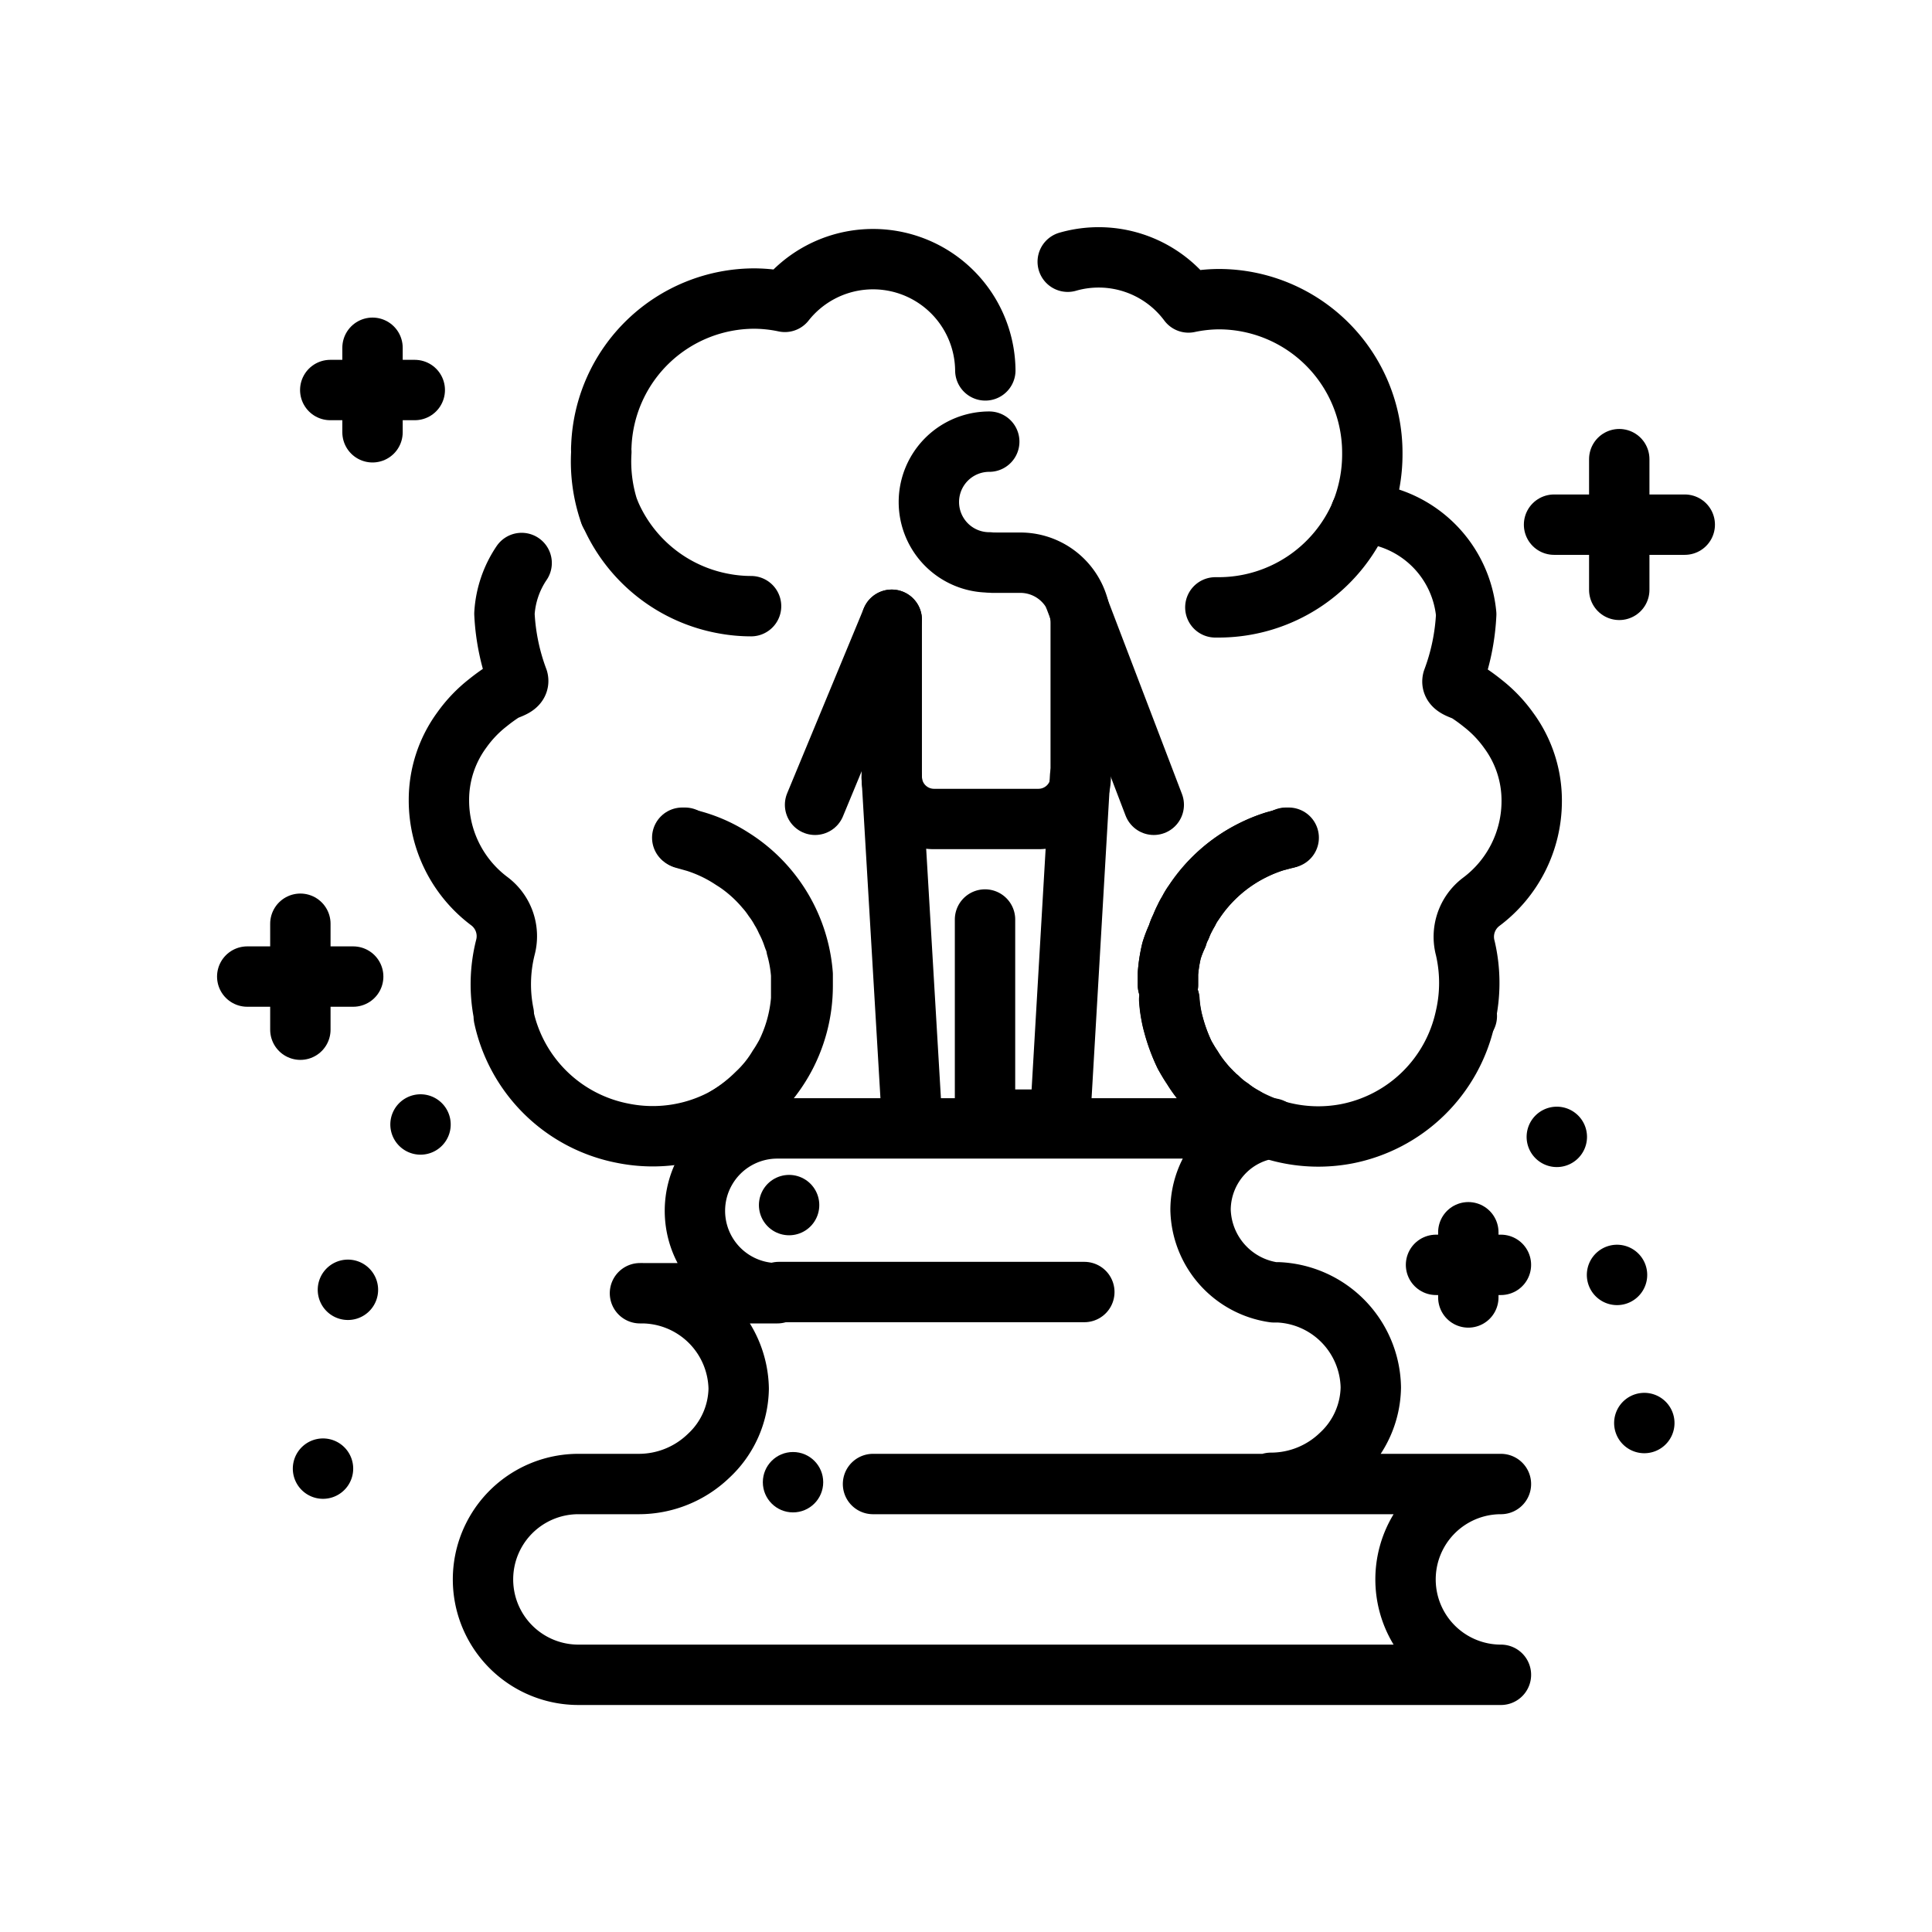 <?xml version="1.0" encoding="utf-8"?>
<svg width="800px" height="800px" viewBox="0 0 64 64" id="Layer_1" data-name="Layer 1" xmlns="http://www.w3.org/2000/svg"><defs><style>.cls-1,.cls-2,.cls-3{fill:none;stroke:#000000;stroke-linecap:round;stroke-linejoin:round;stroke-width:2px;}.cls-2{stroke-dasharray:0 5 0 0 0 0;}.cls-3{stroke-dasharray:0 6 0 0 0 0;}</style></defs><title>education, books, graduate, person, graduation</title><path class="cls-1" d="M32.64,12.27A3.72,3.72,0,0,0,26,10a5,5,0,0,0-1-.11,5.08,5.08,0,0,0-5.08,4.89h0a1.21,1.21,0,0,0,0,.19A5.2,5.2,0,0,0,20.2,17"/><path class="cls-1" d="M24.07,37h0a5.27,5.27,0,0,0,1-.78,4,4,0,0,0,.71-.88c.09-.13.17-.27.25-.41a4.94,4.94,0,0,0,.51-1.83c0-.14,0-.28,0-.43s0-.26,0-.38a4.56,4.56,0,0,0-.16-.91c0-.12-.07-.24-.11-.36a3.65,3.65,0,0,0-.23-.54,2.79,2.79,0,0,0-.18-.34,2.92,2.92,0,0,0-.24-.37,3,3,0,0,0-.27-.35,4.72,4.72,0,0,0-.72-.69,3.9,3.9,0,0,0-.36-.25,4.82,4.82,0,0,0-1.23-.59l-.39-.11"/><path class="cls-1" d="M26.14,39.92s0,0,0,0"/><path class="cls-1" d="M20.21,17A5.09,5.09,0,0,0,24,20a4.92,4.92,0,0,0,.88.08"/><path class="cls-1" d="M17.28,18.65a3.34,3.34,0,0,0-.57,1.68,7.18,7.18,0,0,0,.45,2.18c.06.24-.33.3-.49.4a6,6,0,0,0-.51.37,4.31,4.31,0,0,0-.86.9,3.91,3.91,0,0,0-.76,2.33,4.17,4.17,0,0,0,1.68,3.35,1.45,1.45,0,0,1,.52,1.53,5,5,0,0,0-.05,2.21.28.28,0,0,0,0,.09,5,5,0,0,0,3.94,3.85A5,5,0,0,0,24.07,37a5,5,0,0,0,2.52-4.34c0-.13,0-.26,0-.38a5,5,0,0,0-2.34-3.86,4.71,4.71,0,0,0-1.55-.64"/><path class="cls-1" d="M22.69,27.75l-.09,0"/><path class="cls-1" d="M41.21,37h0a4.3,4.3,0,0,1-.45-.29,3.21,3.21,0,0,1-.41-.34h0s0,0,0,0a0,0,0,0,0,0,0,.53.53,0,0,1-.14-.12.38.38,0,0,1-.09-.09,3.65,3.65,0,0,1-.27-.3,4,4,0,0,1-.35-.49c-.09-.13-.17-.27-.25-.41a5.7,5.7,0,0,1-.37-1,3.59,3.59,0,0,1-.08-.35,3.93,3.93,0,0,1-.06-.48"/><path class="cls-1" d="M38.69,32.63c0-.13,0-.26,0-.38a4.81,4.81,0,0,1,.12-.76A3.8,3.8,0,0,1,39,31a1.57,1.57,0,0,1,.12-.3,2.55,2.55,0,0,1,.13-.29l.12-.22a2.16,2.16,0,0,1,.18-.3,5,5,0,0,1,1.94-1.72,5.21,5.21,0,0,1,.74-.3l.39-.11"/><path class="cls-1" d="M45.08,17A5.2,5.2,0,0,0,45.46,15a5.09,5.09,0,0,0-5.09-5.09,5,5,0,0,0-1,.11,3.71,3.71,0,0,0-4-1.35"/><path class="cls-1" d="M40.26,20.12h.11A5.12,5.12,0,0,0,45.08,17"/><path class="cls-1" d="M45.08,17l.18,0a3.72,3.72,0,0,1,3.31,3.35,7.18,7.18,0,0,1-.45,2.18c-.06.24.33.3.49.4a6,6,0,0,1,.51.37,4.31,4.31,0,0,1,.86.9,3.91,3.91,0,0,1,.76,2.33,4.17,4.17,0,0,1-1.68,3.35,1.45,1.45,0,0,0-.52,1.53,5.08,5.08,0,0,1,0,2.3,5,5,0,0,1-3.94,3.85A5,5,0,0,1,41.21,37a2.71,2.71,0,0,1-.45-.3,2.47,2.47,0,0,1-.41-.33h0s0,0,0,0,0,0,0,0a1,1,0,0,1-.15-.14.38.38,0,0,1-.09-.09,3.65,3.65,0,0,1-.27-.3,4,4,0,0,1-.35-.49c-.09-.13-.17-.27-.25-.41a5.7,5.7,0,0,1-.37-1,3.59,3.59,0,0,1-.08-.35,3.93,3.93,0,0,1-.06-.48"/><path class="cls-1" d="M38.69,32.63c0-.13,0-.26,0-.38a4.81,4.81,0,0,1,.12-.76A3.8,3.8,0,0,1,39,31a1.57,1.57,0,0,1,.12-.3,2.55,2.55,0,0,1,.13-.29.94.94,0,0,1,.12-.22,1.83,1.83,0,0,1,.18-.3,5,5,0,0,1,1.94-1.72,4.78,4.78,0,0,1,.74-.3l.39-.1"/><path class="cls-1" d="M42.6,27.75l.09,0"/><line class="cls-1" x1="29.54" y1="20.53" x2="27" y2="26.66"/><path class="cls-1" d="M32.88,18.64h.92a2,2,0,0,1,2,2v5.09a1.4,1.4,0,0,1-1.4,1.4H30.94a1.4,1.4,0,0,1-1.4-1.4V20.53"/><path class="cls-1" d="M32.77,14.63a2,2,0,0,0,0,4"/><line class="cls-1" x1="35.6" y1="19.8" x2="38.22" y2="26.66"/><line class="cls-1" x1="29.54" y1="25.76" x2="30.21" y2="37.1"/><line class="cls-1" x1="35.78" y1="25.71" x2="35.14" y2="36.69"/><path class="cls-1" d="M32.63,30.46v6.35a.29.29,0,0,0,.28.28h1.91a.29.29,0,0,0,.28-.28"/><line class="cls-1" x1="25.8" y1="42.8" x2="35.92" y2="42.8"/><path class="cls-1" d="M42.1,49.12a3.33,3.33,0,0,0,2.31-.93,3.1,3.1,0,0,0,1-2.23,3.21,3.21,0,0,0-3.06-3.15H42.2a2.83,2.83,0,0,1-2.43-2.73,2.74,2.74,0,0,1,.8-1.93,2.7,2.7,0,0,1,1.56-.77,2.44,2.44,0,0,0-.38,0h-16a2.73,2.73,0,0,0,0,5.46H21.2A3.22,3.22,0,0,1,24.47,46a3.1,3.1,0,0,1-1,2.23,3.33,3.33,0,0,1-2.31.93h-2a3.16,3.16,0,0,0,0,6.32H49.72a3.16,3.16,0,0,1,0-6.32H28.92"/><circle cx="26.27" cy="49.1" r="1"/><path class="cls-2" d="M48.59,33.66a21.82,21.82,0,0,1,5.93,15"/><path class="cls-3" d="M10.7,48.65a21.8,21.8,0,0,1,6-15"/><line class="cls-1" x1="53.64" y1="15.21" x2="53.64" y2="19.54"/><line class="cls-1" x1="51.48" y1="17.38" x2="55.81" y2="17.38"/><line class="cls-1" x1="9.95" y1="30.6" x2="9.95" y2="34.11"/><line class="cls-1" x1="8.19" y1="32.35" x2="11.7" y2="32.35"/><line class="cls-1" x1="48.64" y1="40.82" x2="48.64" y2="42.98"/><line class="cls-1" x1="47.57" y1="41.9" x2="49.72" y2="41.9"/><line class="cls-1" x1="12.34" y1="11.52" x2="12.34" y2="14.32"/><line class="cls-1" x1="10.94" y1="12.92" x2="13.74" y2="12.92"/></svg>